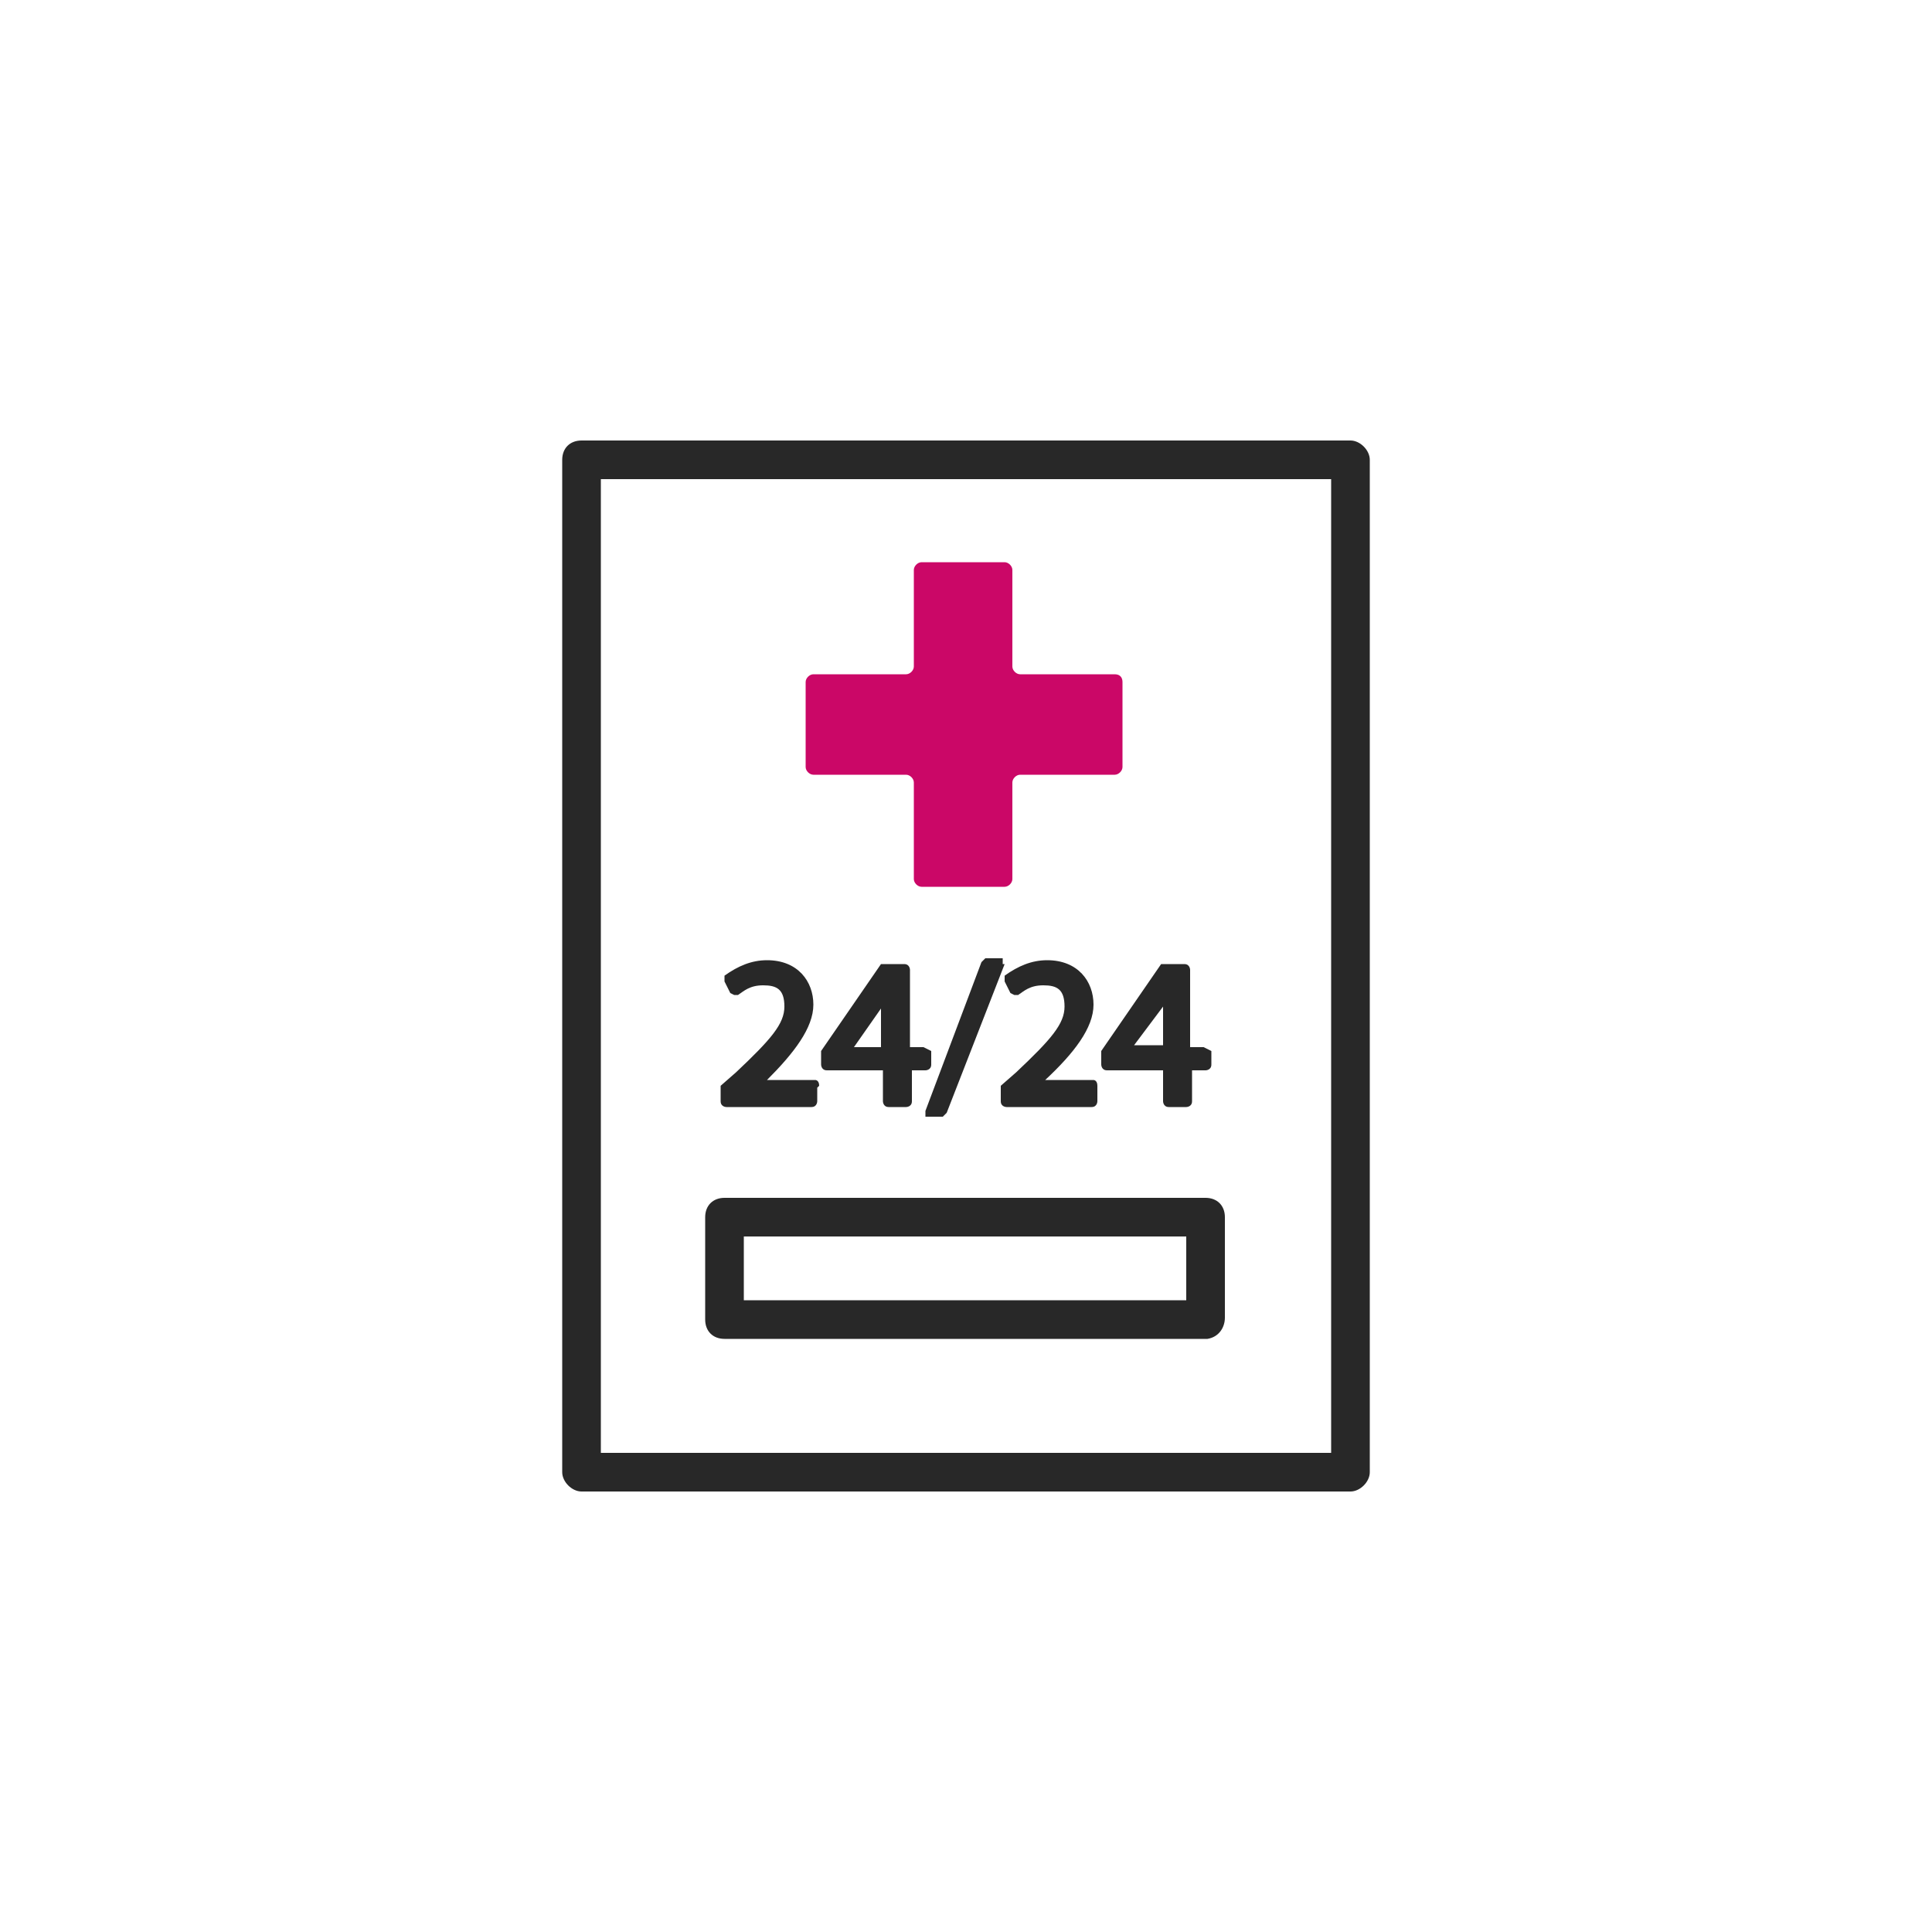<?xml version="1.0" encoding="UTF-8"?>
<svg xmlns="http://www.w3.org/2000/svg" version="1.1" viewBox="0 0 100 100">
  <defs>
    <style>
      .cls-1 {
        fill: #cb0767;
      }

      .cls-2 {
        fill: #282828;
      }
    </style>
  </defs>
  <!-- Generator: Adobe Illustrator 28.6.0, SVG Export Plug-In . SVG Version: 1.2.0 Build 709)  -->
  <g>
    <g id="Calque_1">
      <path class="cls-2" d="M69.9,22.8H30.1c-.6,0-1,.4-1,1v52.4c0,.5.5,1,1,1h39.8c.5,0,1-.5,1-1V23.8c0-.5-.5-1-1-1ZM68.9,75.2H31.1V24.8h37.8v50.4Z"/>
      <path class="cls-1" d="M58.1,35.3v4.4c0,.2-.2.4-.4.4h-4.9c-.2,0-.4.2-.4.4v5c0,.2-.2.4-.4.4h-4.3c-.2,0-.4-.2-.4-.4h0v-5c0-.2-.2-.4-.4-.4h-4.8c-.2,0-.4-.2-.4-.4h0v-4.4c0-.2.2-.4.4-.4h4.8c.2,0,.4-.2.4-.4v-5c0-.2.2-.4.4-.4h4.3c.2,0,.4.2.4.4v5c0,.2.2.4.4.4h4.9c.3,0,.4.2.4.4Z"/>
      <path class="cls-2" d="M62.5,69.3h-25c-.6,0-1-.4-1-1v-5.3c0-.6.4-1,1-1h24.9c.6,0,1,.4,1,1v5.2c0,.5-.3,1-.9,1.1,0,0,0,0,0,0ZM38.5,67.3h22.9v-3.3h-22.9v3.3ZM42.3,56.3v.7c0,0,0,.3-.3.3h-4.4c0,0-.3,0-.3-.3v-.8c0,0,.8-.7.8-.7,1.8-1.7,2.5-2.5,2.5-3.4s-.4-1.1-1.1-1.1-1,.3-1.3.5h-.2c0,0-.2-.1-.2-.1l-.3-.6v-.3c.7-.5,1.4-.8,2.2-.8,1.6,0,2.4,1.1,2.4,2.3s-1,2.5-2.4,3.9h0c0,0,2.5,0,2.5,0,0,0,.2,0,.2.3ZM47.8,54.2h-.7v-4c0,0,0-.3-.3-.3h-1.2c0,0-3.1,4.5-3.1,4.5v.7c0,0,0,.3.3.3h2.9v1.6c0,0,0,.3.3.3h.9c0,0,.3,0,.3-.3v-1.6h.7c0,0,.3,0,.3-.3v-.7s-.4-.2-.4-.2ZM45.7,54.2h-1.5l1.4-2v-.2c0,0,0,2.2,0,2.2ZM52,49.9l-3,7.7-.2.2h-.9v-.3l2.9-7.7.2-.2h.9c0,0,0,.3,0,.3ZM56.8,56.3v.7c0,0,0,.3-.3.3h-4.4c0,0-.3,0-.3-.3v-.8c0,0,.8-.7.8-.7,1.8-1.7,2.5-2.5,2.5-3.4s-.4-1.1-1.1-1.1-1,.3-1.3.5h-.2c0,0-.2-.1-.2-.1l-.3-.6v-.3c.7-.5,1.4-.8,2.2-.8,1.6,0,2.4,1.1,2.4,2.3s-1,2.5-2.5,3.9h0c0,0,2.5,0,2.5,0,0,0,.2,0,.2.3ZM62.3,54.2h-.7v-4c0,0,0-.3-.3-.3h-1.2c0,0-3.1,4.5-3.1,4.5v.7c0,0,0,.3.3.3h2.9v1.6c0,0,0,.3.3.3h.9c0,0,.3,0,.3-.3v-1.6h.7c0,0,.3,0,.3-.3v-.7s-.4-.2-.4-.2ZM60.2,52.1v2h-1.5l1.5-2c0,0,0,0,0,0h0Z"/>
    </g>
  </g>
</svg>